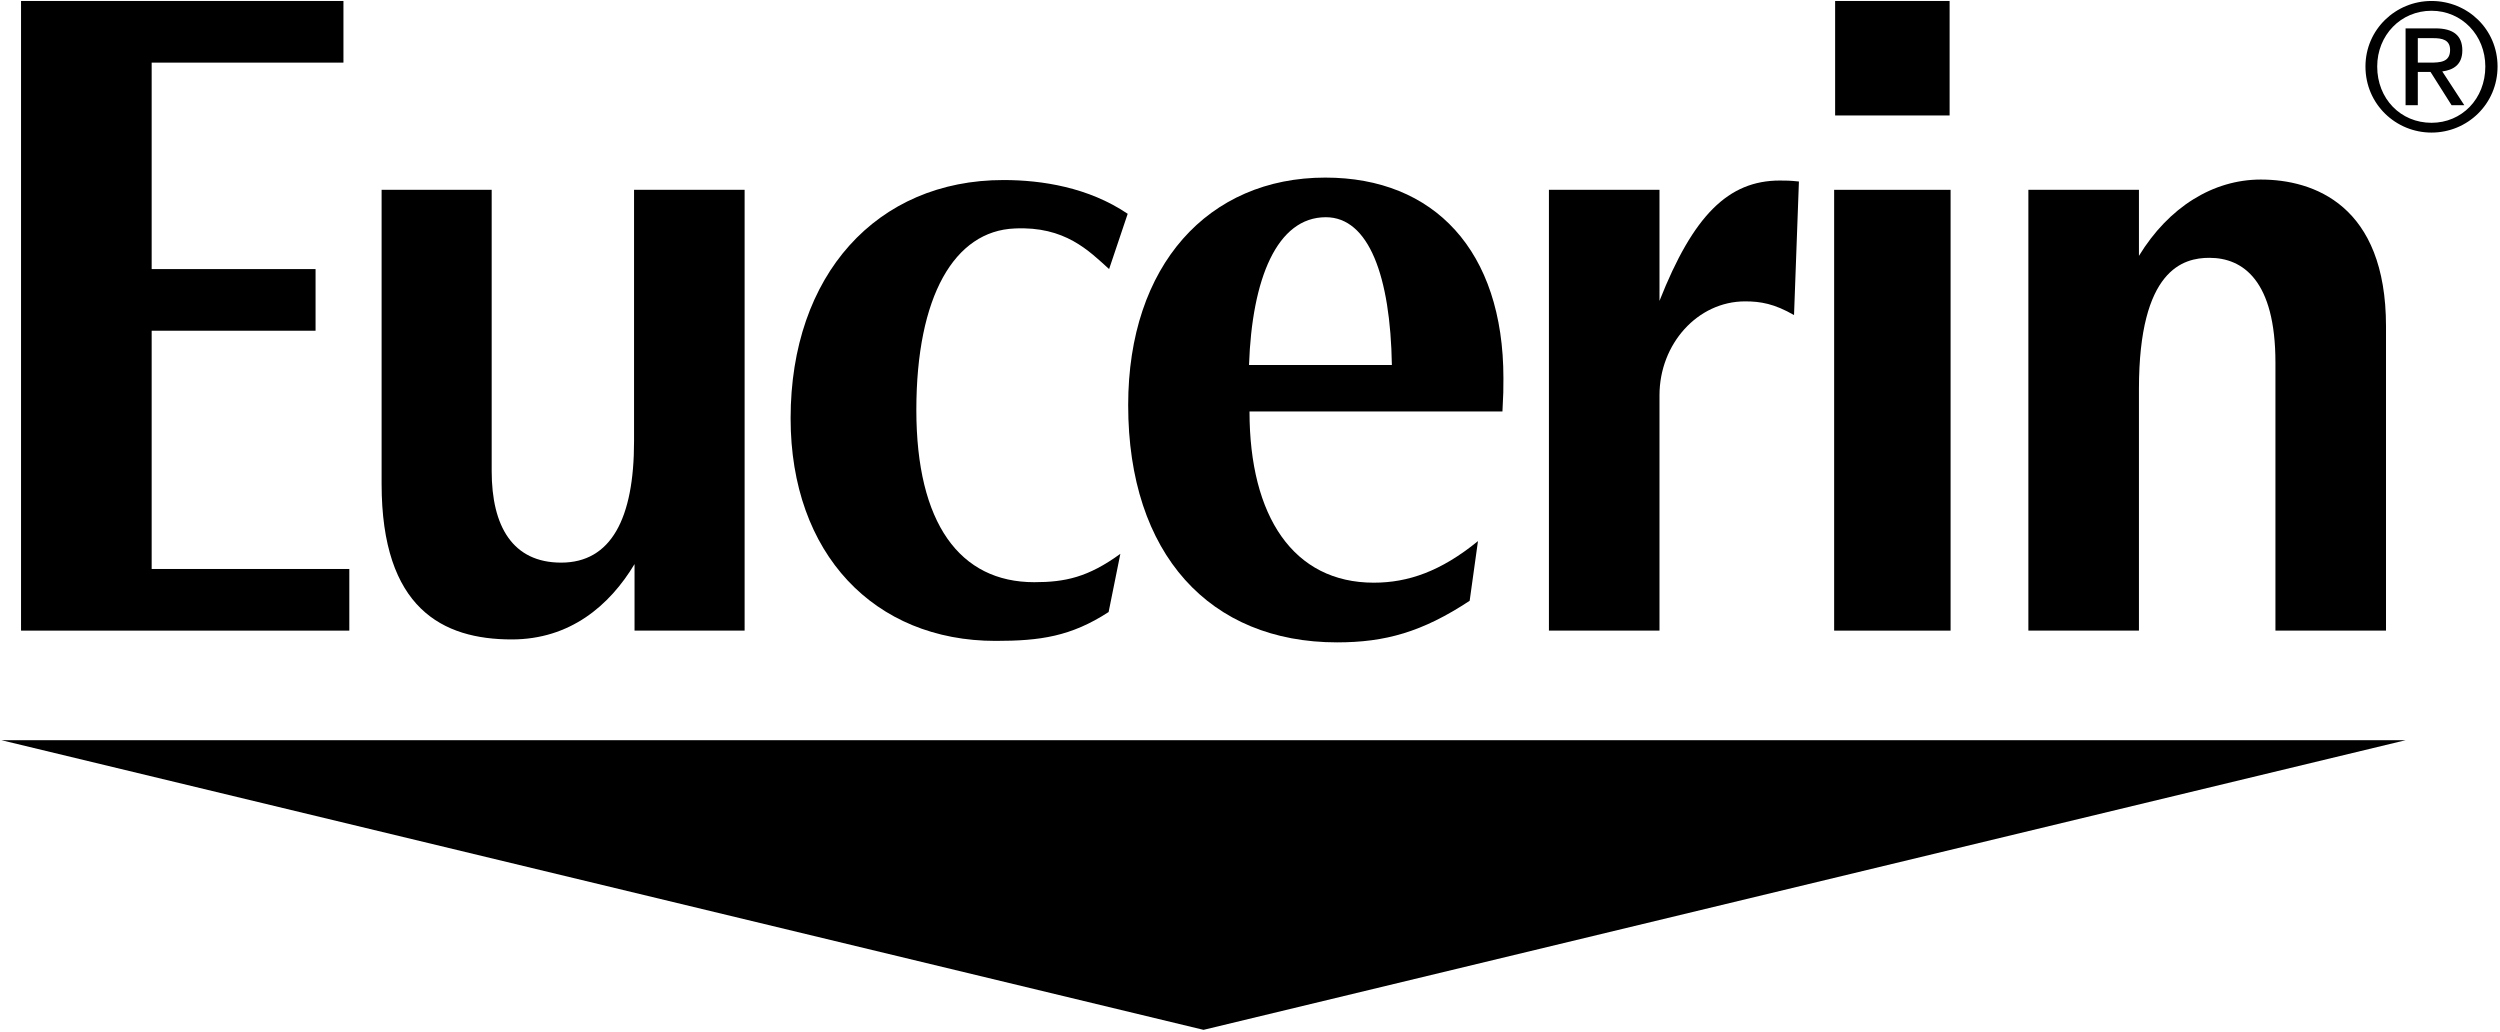 <svg xmlns:svg="http://www.w3.org/2000/svg" xmlns="http://www.w3.org/2000/svg" xmlns:xlink="http://www.w3.org/1999/xlink" id="svg2" x="0px" y="0px" viewBox="0 0 511 211" style="enable-background:new 0 0 511 211;" xml:space="preserve"><style type="text/css">	.st0{fill-rule:evenodd;clip-rule:evenodd;}</style><g id="g6">	<polygon id="polygon8" class="st0" points="491.7,151.3 246,210.5 0.3,151.3  "></polygon>	<path id="path10" class="st0" d="M483.5,13.6c0,7.7,6.2,13.5,13.5,13.5c7.3,0,13.5-5.8,13.5-13.5c0-7.6-6.1-13.4-13.5-13.4  C489.7,0.2,483.5,6,483.5,13.6L483.5,13.6z M485.9,13.6c0-6.4,4.8-11.4,11.1-11.4c6.2,0,11,5,11,11.4c0,6.6-4.8,11.5-11,11.5  C490.7,25.1,485.9,20.2,485.9,13.6L485.9,13.6z M491.8,21.5h2.4v-6.8h2.6l4.3,6.8h2.6l-4.5-6.9c2.3-0.3,4.1-1.4,4.1-4.3  c0-3-1.8-4.5-5.5-4.5h-6.1V21.5L491.8,21.5z M494.2,7.8h3.2c1.7,0,3.4,0.3,3.4,2.4c0,2.5-2,2.6-4.1,2.6h-2.5L494.2,7.8L494.2,7.8z"></path>	<polygon id="polygon12" class="st0" points="4.3,128.9 71.4,128.9 71.4,116.3 31,116.3 31,67.6 64.5,67.6 64.5,55 31,55 31,12.8   70.2,12.8 70.2,0.2 4.3,0.2  "></polygon>	<path id="path14" class="st0" d="M255.3,74.6c0.6-17.6,5.7-30.2,15.7-30.2c8.8,0,13.2,12.1,13.5,30.2H255.3L255.3,74.6z   M307.1,84.1c0.2-3.6,0.2-4.5,0.2-6.8c0-26.1-14.2-41-36.4-41c-23.9,0-40.3,17.9-40.3,46.5c0,30.5,16.7,48.5,42.7,48.5  c9.8,0,17.4-2.1,27.1-8.5l1.7-12.2c-7.6,6.2-14.3,8.5-21.3,8.5c-16.4,0-25.4-13.5-25.4-35L307.1,84.1L307.1,84.1z"></path>	<path id="path16" class="st0" d="M230.5,43.7c-8-5.4-17.5-6.9-25.4-6.9c-25.9,0-43.5,19.4-43.5,48.7c0,27.7,17.1,45.5,41.9,45.5  c9.1,0,15.4-0.9,23.1-5.9l2.4-11.9c-6.6,4.8-11.3,5.8-17.6,5.8c-15.2,0-24.1-12-24.1-35.2c0-23.3,7.8-36.6,20.1-37.1  c10.3-0.5,15.2,4.6,19.3,8.3L230.5,43.7L230.5,43.7z"></path>	<path id="path18" class="st0" d="M367.7,37.1c-1.9-0.2-2.7-0.2-3.9-0.2c-10.5,0-17.7,7.1-24.6,24.6V38.8h-22.6v90.1h22.6V80.8  c0-10.5,7.8-19.2,17.5-19.2c3.2,0,6,0.5,10,2.8L367.7,37.1L367.7,37.1z"></path>	<path id="path20" class="st0" d="M129.6,128.9h22.6V38.8h-22.6v51.4c0,15.8-4.7,24.8-14.9,24.8c-9.9,0-14.2-7.4-14.2-18.7V38.8H78  v60.1c0,25.5,12.5,31.8,26.6,31.8c11.9,0,20-6.9,25.1-15.4V128.9L129.6,128.9z"></path>	<path id="path22" class="st0" d="M414.6,128.9h22.6V79.5c0-24.5,9.1-26.8,14.4-26.8c6.9,0,13.5,4.7,13.5,21.4v54.8h22.6V66.7  c0-24.8-14.8-30-25.6-30c-9.7,0-18.8,5.6-24.9,15.6V38.8h-22.6V128.9L414.6,128.9z"></path>	<polygon id="polygon24" class="st0" points="375.1,0.2 398.5,0.2 398.5,23.6 375.1,23.6  "></polygon>	<polygon id="polygon26" class="st0" points="374.9,38.8 398.7,38.8 398.7,128.9 374.9,128.9  "></polygon></g></svg>